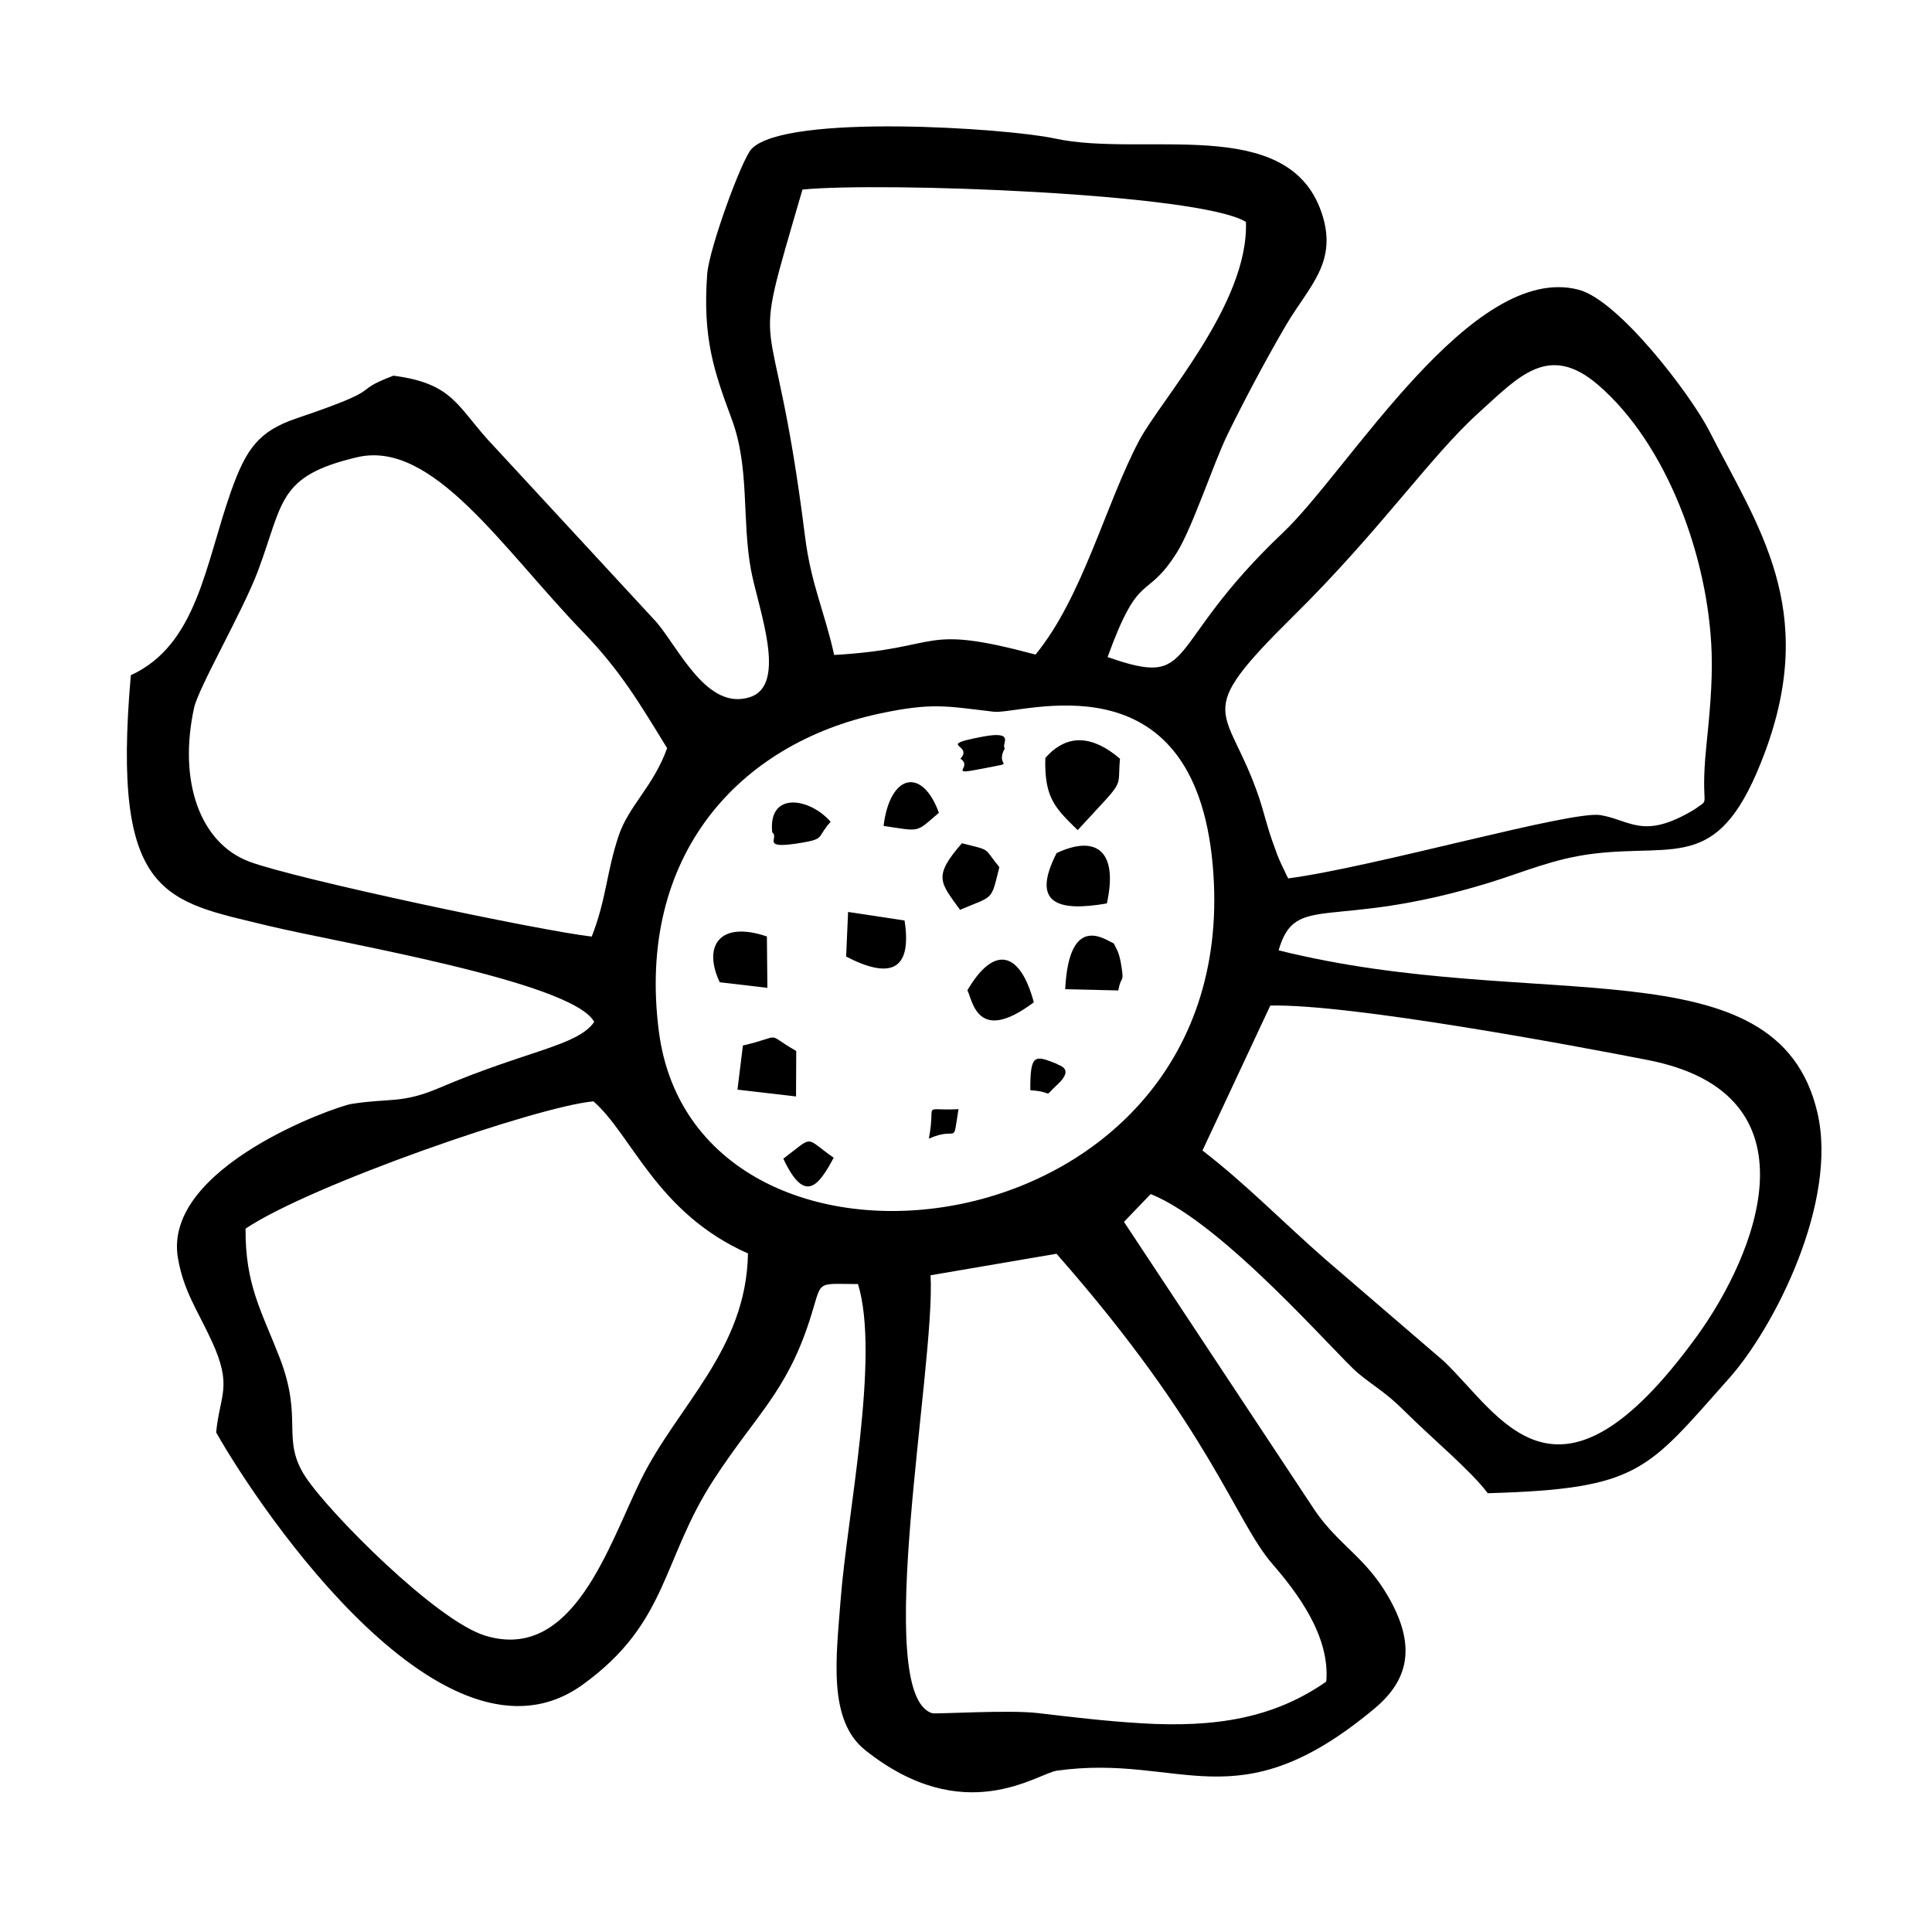 <?xml version="1.0" encoding="UTF-8"?>
<!-- Uploaded to: ICON Repo, www.iconrepo.com, Generator: ICON Repo Mixer Tools -->
<svg fill="#000000" width="800px" height="800px" version="1.1" viewBox="144 144 512 512" xmlns="http://www.w3.org/2000/svg">
 <g fill-rule="evenodd">
  <path d="m390.61 481.96 33.371-5.703c40.789 46.336 47.258 70.723 57.215 82.207 6.465 7.469 15.332 19.023 14.281 31.172-13.836 9.68-29.324 12.25-49.102 11.047-9.648-0.594-17.723-1.578-27.344-2.699-7.688-0.914-27.074 0.316-27.996 0.031-16.086-5.008 0.934-92.105-0.426-116.05zm-181.54-12.355c17.336-11.633 77.387-32.41 92.191-33.738 10.227 8.887 16.75 29.605 40.961 40.305-0.426 25.527-18.676 40.293-28.363 59.961-8.578 17.414-17.93 48.418-41.227 41.348-13.012-3.945-41.328-32.508-47.594-41.98-6.723-10.164-0.496-15.195-6.981-31.844-4.809-12.348-9.074-19.199-8.984-34.047zm271.57-59.117c21.125-0.516 81.324 10.762 100.11 14.441 46.227 9.074 28.465 51.758 12.992 73.113-37.391 51.609-52.168 20.746-67.223 6.586l-31.379-26.977c-11.207-9.816-20.965-19.895-32.469-28.75l17.969-38.41zm-103.57-77.375c13.945-2.977 17.672-1.984 30.297-0.496 7.258 0.852 52.961-15.738 58.008 40.562 9.293 103.48-136.82 121.19-146.77 44.152-6.019-46.652 21.305-76.285 58.465-84.219zm-76.254 59.09c-13.668-1.539-78.625-15.281-90.785-19.875-13.043-4.93-18.844-21.281-14.598-40.742 1.172-5.387 12.922-25.586 16.93-36.289 6.852-18.316 5.148-25.133 26.262-30.121 20.102-4.75 38.598 24.316 59.922 46.355 9.906 10.234 15.074 19.051 22.254 30.746-3.711 10.246-10.234 15.281-12.883 23.305-3.223 9.711-3.215 16.723-7.102 26.617zm184.57-15.41c-0.367-0.664-0.785-1.566-0.992-2.055-0.219-0.465-0.723-1.438-0.973-2.031-0.246-0.586-0.633-1.398-0.891-2.055l-1.516-4.234c-1.367-3.988-2.211-7.644-3.262-10.789-8.449-25.191-18.613-21.094 8.926-48.277 23.227-22.918 36.406-42.445 49.25-54.02 10.453-9.41 18.418-18.656 31.578-7.34 18.207 15.668 29.316 45.719 30.102 71.156 0.246 8.281-0.594 16.473-1.41 24.586-1.797 17.645 1.625 13.309-3.234 16.828-13.469 8.074-16.77 2.836-24.766 1.457-7.656-1.328-59.605 13.676-82.812 16.77zm-120.32-59.219c-2.559-11.574-6.129-18.684-7.727-31.438-8.59-68.48-15.371-41.426-0.676-91.895 20.5-2.074 105.14 0.953 117.52 8.57 0.812 21.66-22.621 47.188-28.344 58.039-8.906 16.891-14.926 41.406-27.41 56.617-31.082-8.293-24.02-1.559-53.367 0.109zm-116.81-74.016c-12.25 4.68-0.586 2.828-25.578 11.277-10.035 3.391-13.41 7.965-17.445 19.359-6.863 19.379-8.945 40.633-26.559 48.746-5.227 59.277 9.262 59.781 36.574 66.438 17.922 4.363 80.43 14.668 86.223 25.43-4.356 6.379-17.812 7.566-41.07 17.504-9.988 4.254-13.18 2.617-23.316 4.254-4.156 0.664-50.062 16.781-45.93 40.84 1.488 8.719 5.156 13.746 8.945 21.957 5.602 12.16 2.172 14.133 1.18 24.238 12.16 21.48 60.902 92.926 97.074 66.895 22.84-16.434 20.945-33.125 34.859-54.477 11.086-17.02 19.102-23 25.27-41.902 3.621-11.117 1.152-9.84 12.895-9.828 5.902 19.289-2.906 61.27-4.621 83.883-1.152 15.074-3.402 31.707 6.516 39.621 26.273 20.945 45.602 6.188 50.836 5.453 33.125-4.641 47.414 14.25 84.199-16.512 9.043-7.578 11.117-16.652 3.519-29.734-6.019-10.383-13.051-13.508-19.348-22.672l-50.617-76.523 7.082-7.367c19.309 7.734 49.23 42.703 54.973 47.477 4.266 3.551 7.121 4.891 12.258 9.996 7.945 7.875 17.555 15.758 22.098 21.809 40.234-1.16 42.09-5.891 63.918-30.406 12.16-13.656 28.98-46.93 23.426-70.523-10.672-45.344-74.59-25.914-142.77-42.941 4.504-15.59 13.617-5.109 55.199-17.734 9.711-2.945 17.477-6.555 28.234-7.875 22.57-2.746 33.543 5.176 45.473-26.957 14.074-37.914-1.824-59.695-14.656-84.855-5.059-9.938-24.129-34.859-34.703-37.637-28.363-7.469-60.883 47.781-78.379 64.355-32.391 30.695-22.312 41.414-46.492 32.984 8.559-23.543 10.047-14.527 18.336-27.66 4.098-6.484 9.699-23.625 13.438-31.301 3.769-7.727 9.699-19.082 15.551-29.066 6.019-10.273 13.953-16.621 9.312-29.961-9.035-25.984-47.129-14.312-70.672-19.449-12.367-2.699-71.129-6.715-80.301 2.746-2.598 2.676-11.285 26.508-11.773 33.184-1.23 16.949 1.734 25.598 6.547 38.578 4.769 12.902 2.59 26.539 5.066 39.867 1.895 10.176 9.828 30.379-0.258 33.672-11.406 3.719-18.812-12.871-24.812-19.875l-42.824-46.344c-9.996-10.402-10.473-16.852-26.875-18.961z"/>
  <path d="m421.02 344.87c-0.277 10.562 2.57 13.25 8.578 19.121 13.07-14.242 10.422-10.266 11.207-18.922-6.973-5.949-13.797-7-19.785-0.199z"/>
  <path d="m424.02 370.06c-6.824 13.348 0.18 15.641 13.309 13.359 2.926-13.199-2.172-18.508-13.309-13.359z"/>
  <path d="m355.01 422.52c-8.738-4.988-2.887-4.066-14.133-1.449l-1.438 11.703 15.52 1.797z"/>
  <path d="m368.75 385.67-0.516 11.832c11.297 5.859 17.605 4.106 15.48-9.559l-14.965-2.269z"/>
  <path d="m400.37 406.43c1.379 2.637 2.547 14.52 17.605 3.184-3.641-13.477-10.465-15.352-17.605-3.184z"/>
  <path d="m334.74 404.31 12.625 1.477-0.129-13.617c-12.695-4.293-16.988 2.656-12.496 12.141z"/>
  <path d="m398.42 385.11c9.023-3.848 8.152-2.172 10.414-11.305-4.375-5.356-1.863-4.293-9.926-6.336-7.668 8.836-5.812 10.273-0.484 17.645z"/>
  <path d="m426.29 406.15 14.062 0.328c0.785-4.137 1.508-1.836 0.922-5.871-0.613-4.227-1.27-4.871-2.121-6.606-1.754-0.566-11.82-8.758-12.863 12.148z"/>
  <path d="m348.64 364.58c2.082 1.477-3.609 4.711 8.102 2.707 5.93-1.012 3.719-1.488 7.379-5.496-5.406-6.309-16.602-8.262-15.48 2.785z"/>
  <path d="m378.16 362.89c9.848 1.398 8.32 1.965 14.656-3.5-4.473-12.277-13.012-10.207-14.656 3.5z"/>
  <path d="m351.59 451.06c5.711 12.18 9.352 7.172 13.348-0.246-7.875-5.484-5.019-6.059-13.348 0.246z"/>
  <path d="m398.51 345.07c3.582 2.262-3.988 4.594 6.031 2.59 9.711-1.945 2.836 0.051 5.754-5.387-1.152-0.852 3.184-4.781-5.922-3.043-12.805 2.441-2.191 1.953-5.859 5.84z"/>
  <path d="m417.05 432.93c6.824 0.406 2.977 2.34 7.082-1.418 5.027-4.613 0.051-5.188-0.129-5.613-5.613-2.172-7.043-2.926-6.953 7.031z"/>
  <path d="m390.15 445.75c7.992-3.519 6.219 2.391 7.863-7.816-10.086 0.566-5.859-2.312-7.863 7.816z"/>
 </g>
</svg>
